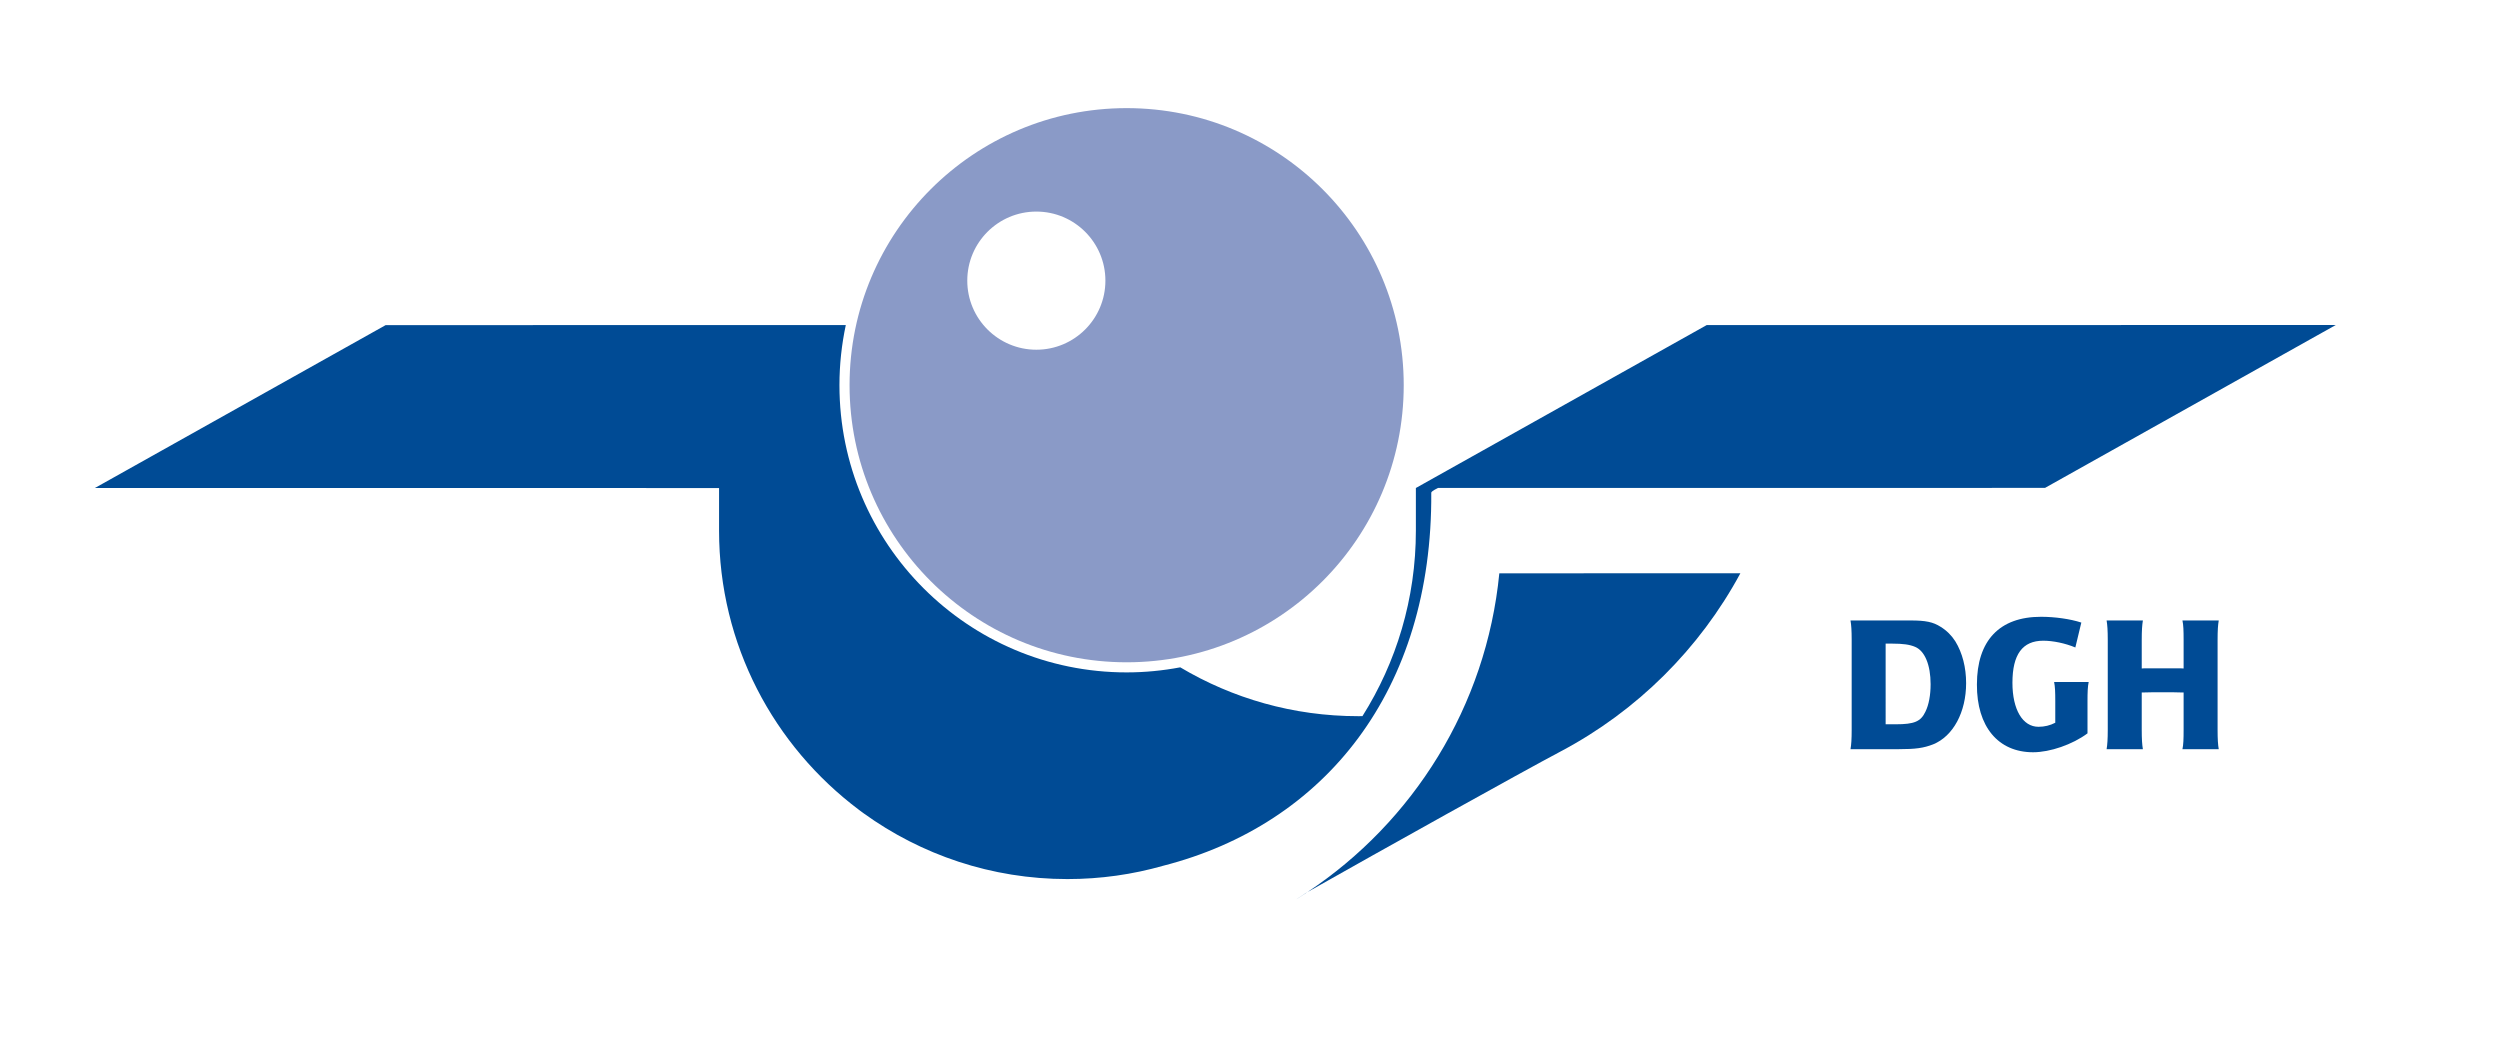<?xml version="1.0" encoding="utf-8"?>
<svg version="1.1" id="DGH" xmlns="http://www.w3.org/2000/svg" xmlns:xlink="http://www.w3.org/1999/xlink" x="0px" y="0px"
	 viewBox="0 0 600 250" style="enable-background:new 0 0 600 250;" xml:space="preserve">
<style type="text/css">
	.dgha0{fill:#004B95;}
	.dgha1{fill:#8A9AC7;}
</style>
<g id="gesamt">
	<g id="dunkelblau">
		<g id="schrift">
			<path class="dgha0" d="M452.552,154.468h1.53c2.685,0,4.264,0.232,5.558,0.785c2.315,0.972,3.706,4.357,3.706,8.939
				c0,2.596-0.419,4.959-1.249,6.624c-1.115,2.364-2.689,3.011-7.087,3.011h-2.457V154.468z M444.402,153.541v21.677
				c0,2.177-0.094,3.52-0.281,4.585h11.534c4.122,0,6.022-0.277,8.292-1.159c4.817-1.945,7.921-7.734,7.921-14.683
				c0-3.751-0.883-7.271-2.596-10.049c-0.879-1.388-2.083-2.596-3.519-3.475c-1.806-1.156-3.568-1.526-7.226-1.526h-14.407
				C444.309,149.977,444.402,151.364,444.402,153.541"/>
			<path class="dgha0" d="M489.839,148.029c-9.96,0-15.379,5.696-15.379,16.258c-0.045,10.098,5.098,16.254,13.479,16.254
				c4.077,0,9.451-1.851,13.06-4.537v-7.69c0-2.177,0.049-3.519,0.281-4.63h-8.292c0.232,1.111,0.277,2.453,0.277,4.63v5.143
				c-1.249,0.647-2.592,0.972-4.028,0.972c-3.8,0-6.253-4.121-6.253-10.562c0-6.807,2.409-10.098,7.409-10.098
				c2.315,0,5.236,0.602,7.689,1.623l1.436-5.977C496.832,148.538,493.126,148.029,489.839,148.029"/>
			<path class="dgha0" d="M505.863,153.541v21.629c0,2.177-0.094,3.568-0.277,4.634h8.707c-0.187-1.066-0.277-2.457-0.277-4.634
				v-8.983h0.647c0.277,0,0.972-0.045,2.083-0.045h1.9h0.37h2.364l1.945,0.045h0.741v8.983c0,2.177-0.049,3.568-0.28,4.634h8.711
				c-0.187-1.066-0.277-2.409-0.277-4.634v-21.629c0-2.225,0.09-3.564,0.277-4.63h-8.711c0.232,1.066,0.28,2.453,0.28,4.63v6.9
				l-0.696-0.045h-1.9h-2.409h-2.128h-2.315c-0.142,0-0.325,0.045-0.602,0.045v-6.9c0-2.177,0.09-3.519,0.277-4.63h-8.707
				C505.77,149.977,505.863,151.364,505.863,153.541"/>
		</g>
		<g id="segment">
			<path class="dgha0" d="M359.836,137.596l57.855-0.011c-9.795,18.15-24.823,33.066-43.063,42.723
				c-9.593,5.075-43.291,23.861-60.88,33.817c-2.869,1.907-3.71,2.416-0.322,0.183l0.322-0.183
				C339.146,197.257,356.716,169.543,359.836,137.596"/>
		</g>
		<path id="wanne" class="dgha0" d="M409.599,78.023l-69.789,39.095v10.233c0,16.367-4.701,31.633-12.825,44.525l-1.014,0.007
			c-15.606,0-30.209-4.281-42.711-11.723c-4.17,0.788-8.466,1.217-12.865,1.217c-38.07,0-68.929-30.859-68.929-68.929
			c0-4.953,0.534-9.78,1.526-14.436L92.553,78.03l-69.789,39.095l149.811,0.004v10.236c0,27.37,13.15,51.672,33.601,67.018
			l0.284,0.213l0.165,0.12l0.262,0.194l0.183,0.131l0.217,0.161c13.752,9.922,30.646,15.775,48.897,15.775
			c7.974,0,15.686-1.114,22.99-3.198c38.788-9.93,64.643-42.03,64.332-89.536c0-0.374,1.619-1.133,1.619-1.133l145.678-0.015
			l69.789-39.095L409.599,78.023z"/>
	</g>
	<g id="hellblau">
		<path class="dgha1" d="M270.396,25.95c36.726,0,66.499,29.773,66.499,66.499c0,36.73-29.773,66.502-66.499,66.502
			c-36.73,0-66.502-29.773-66.502-66.502C203.894,55.722,233.666,25.95,270.396,25.95 M232.147,67.356
			c0,9.155,7.419,16.577,16.573,16.577c9.158,0,16.577-7.422,16.577-16.577c0-9.154-7.419-16.577-16.577-16.577
			C239.566,50.779,232.147,58.201,232.147,67.356"/>
	</g>
</g>
</svg>
